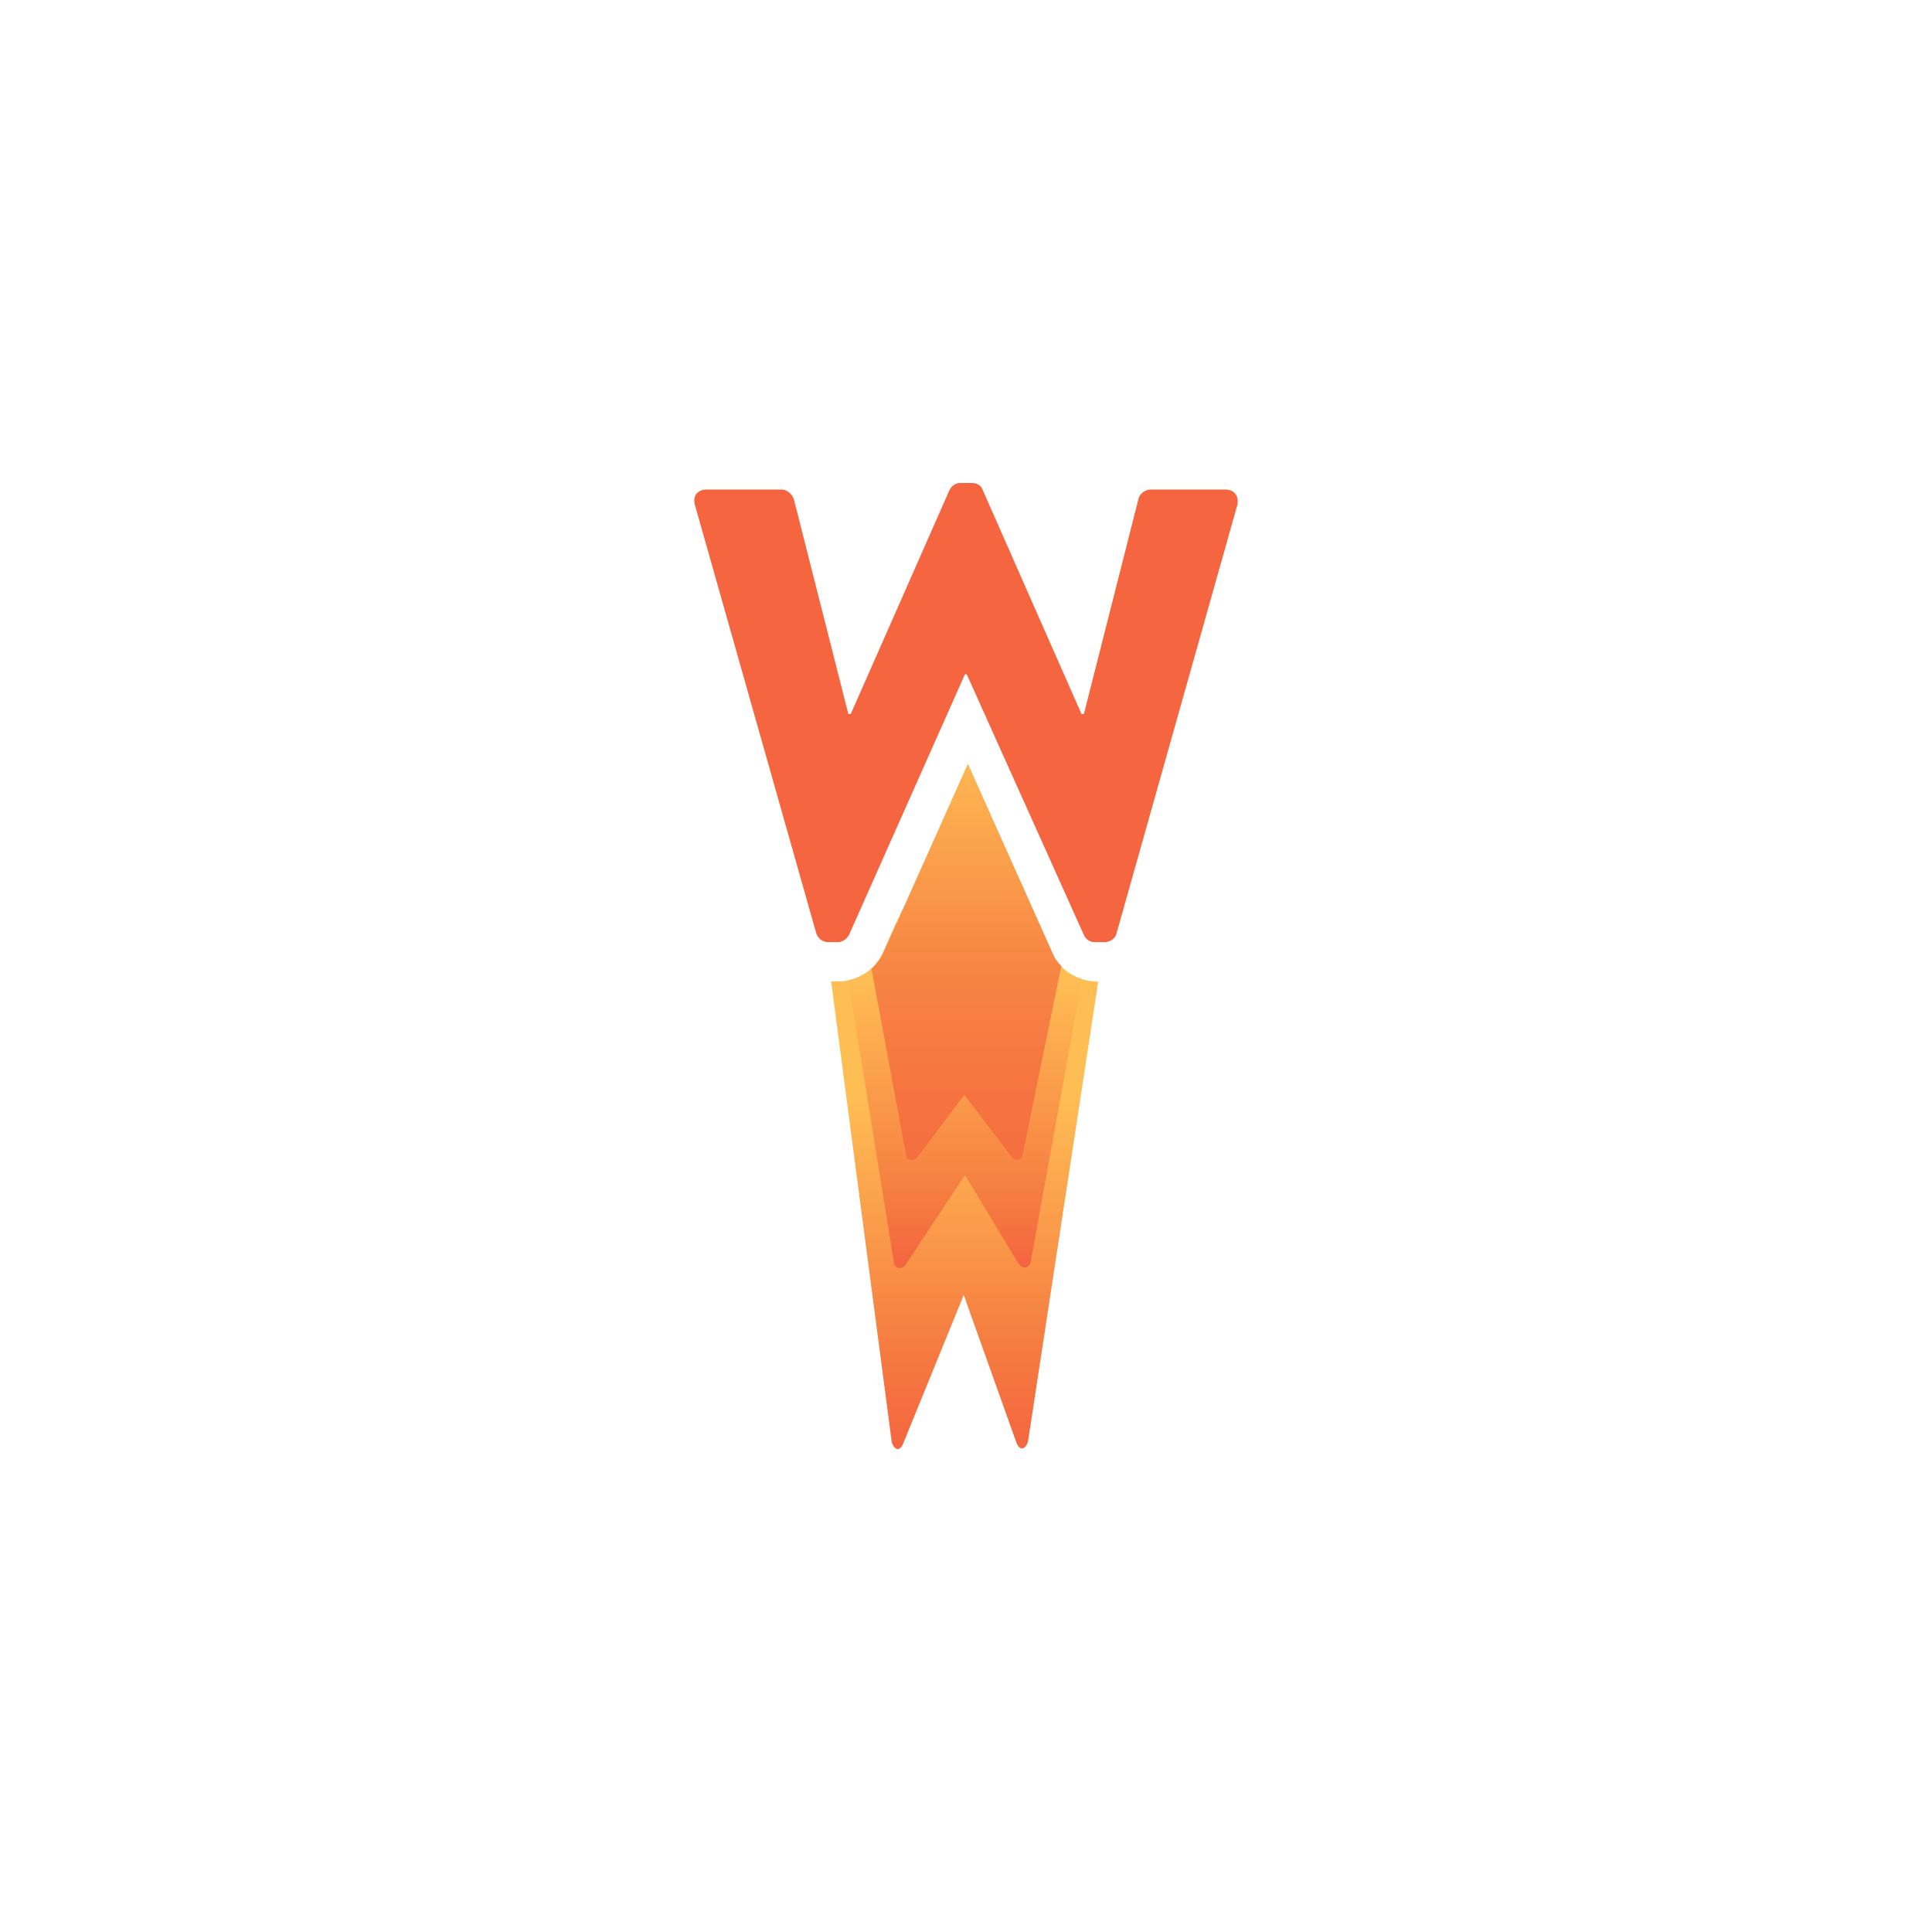 <svg width="64" height="64" viewBox="0 0 64 64" fill="none" xmlns="http://www.w3.org/2000/svg">
<g filter="url(#filter0_d_14115_43496)">
<path d="M8 14C8 9.582 11.582 6 16 6H48C52.418 6 56 9.582 56 14V46C56 50.418 52.418 54 48 54H16C11.582 54 8 50.418 8 46V14Z" fill="white"/>
<path d="M36.299 30.509C35.708 30.509 35.136 30.155 34.861 29.604L34.388 28.541H29.699L29.226 29.604C28.95 30.155 28.398 30.509 27.788 30.509H27.532L29.541 45.779C29.64 46.074 29.837 46.074 29.935 45.779L31.925 40.899L33.659 45.759C33.757 46.054 33.954 46.054 34.053 45.759L36.378 30.529L36.299 30.509Z" fill="url(#paint0_linear_14115_43496)"/>
<path d="M34.21 28.128H29.896L29.246 29.604C29.029 30.056 28.576 30.371 28.103 30.47L29.62 39.875C29.718 40.053 29.916 40.053 30.014 39.875L31.965 36.924L33.738 39.856C33.856 40.033 34.033 40.033 34.132 39.856L35.846 30.43C35.432 30.312 35.058 30.017 34.841 29.604L34.21 28.128Z" fill="url(#paint1_linear_14115_43496)"/>
<path d="M34.88 29.604L32.063 23.307L29.246 29.604C29.147 29.781 29.029 29.958 28.871 30.096L30.034 36.353C30.093 36.432 30.25 36.471 30.369 36.353L31.945 34.267L33.521 36.334C33.619 36.452 33.797 36.432 33.856 36.334L35.156 29.998C35.038 29.88 34.939 29.762 34.88 29.604Z" fill="url(#paint2_linear_14115_43496)"/>
<path opacity="0.5" d="M34.88 29.604L32.063 23.307L29.246 29.604C29.147 29.781 29.029 29.958 28.871 30.096L30.034 36.353C30.093 36.432 30.25 36.471 30.369 36.353L31.945 34.267L33.521 36.334C33.619 36.452 33.797 36.432 33.856 36.334L35.156 29.998C35.038 29.88 34.939 29.762 34.88 29.604Z" fill="url(#paint3_linear_14115_43496)"/>
<path d="M23.02 14.728C22.941 14.433 23.099 14.216 23.414 14.216H25.896C26.074 14.216 26.231 14.374 26.291 14.512L28.103 21.654H28.182L31.452 14.236C31.511 14.118 31.63 14 31.807 14H32.201C32.378 14 32.516 14.098 32.556 14.236L35.826 21.654H35.905L37.717 14.512C37.757 14.354 37.934 14.216 38.111 14.216H40.594C40.889 14.216 41.047 14.433 40.988 14.728L36.988 28.915C36.949 29.092 36.772 29.21 36.594 29.21H36.259C36.102 29.21 35.964 29.112 35.905 28.974L32.024 20.336H31.965L28.123 28.974C28.064 29.092 27.906 29.21 27.768 29.21H27.433C27.256 29.21 27.098 29.092 27.039 28.915L23.02 14.728Z" fill="#F56640"/>
</g>
<defs>
<filter id="filter0_d_14115_43496" x="0" y="0" width="64" height="64" filterUnits="userSpaceOnUse" color-interpolation-filters="sRGB">
<feFlood flood-opacity="0" result="BackgroundImageFix"/>
<feColorMatrix in="SourceAlpha" type="matrix" values="0 0 0 0 0 0 0 0 0 0 0 0 0 0 0 0 0 0 127 0" result="hardAlpha"/>
<feOffset dy="2"/>
<feGaussianBlur stdDeviation="4"/>
<feComposite in2="hardAlpha" operator="out"/>
<feColorMatrix type="matrix" values="0 0 0 0 0.078 0 0 0 0 0.078 0 0 0 0 0.078 0 0 0 0.15 0"/>
<feBlend mode="normal" in2="BackgroundImageFix" result="effect1_dropShadow_14115_43496"/>
<feBlend mode="normal" in="SourceGraphic" in2="effect1_dropShadow_14115_43496" result="shape"/>
</filter>
<linearGradient id="paint0_linear_14115_43496" x1="31.971" y1="45.979" x2="31.971" y2="34.222" gradientUnits="userSpaceOnUse">
<stop stop-color="#F56640"/>
<stop offset="0.244" stop-color="#F57840"/>
<stop offset="1" stop-color="#FFBE54"/>
</linearGradient>
<linearGradient id="paint1_linear_14115_43496" x1="31.99" y1="39.813" x2="31.99" y2="30.384" gradientUnits="userSpaceOnUse">
<stop stop-color="#F56640"/>
<stop offset="0.181" stop-color="#F57840"/>
<stop offset="1" stop-color="#FFBE54"/>
</linearGradient>
<linearGradient id="paint2_linear_14115_43496" x1="31.995" y1="37.795" x2="31.995" y2="19.967" gradientUnits="userSpaceOnUse">
<stop stop-color="#F56640"/>
<stop offset="0.084" stop-color="#F57840"/>
<stop offset="1" stop-color="#FFBE54"/>
</linearGradient>
<linearGradient id="paint3_linear_14115_43496" x1="31.995" y1="34.378" x2="31.995" y2="23.307" gradientUnits="userSpaceOnUse">
<stop stop-color="#F56640"/>
<stop offset="0.391" stop-color="#F57840"/>
<stop offset="1" stop-color="#FFBE54"/>
</linearGradient>
</defs>
</svg>
